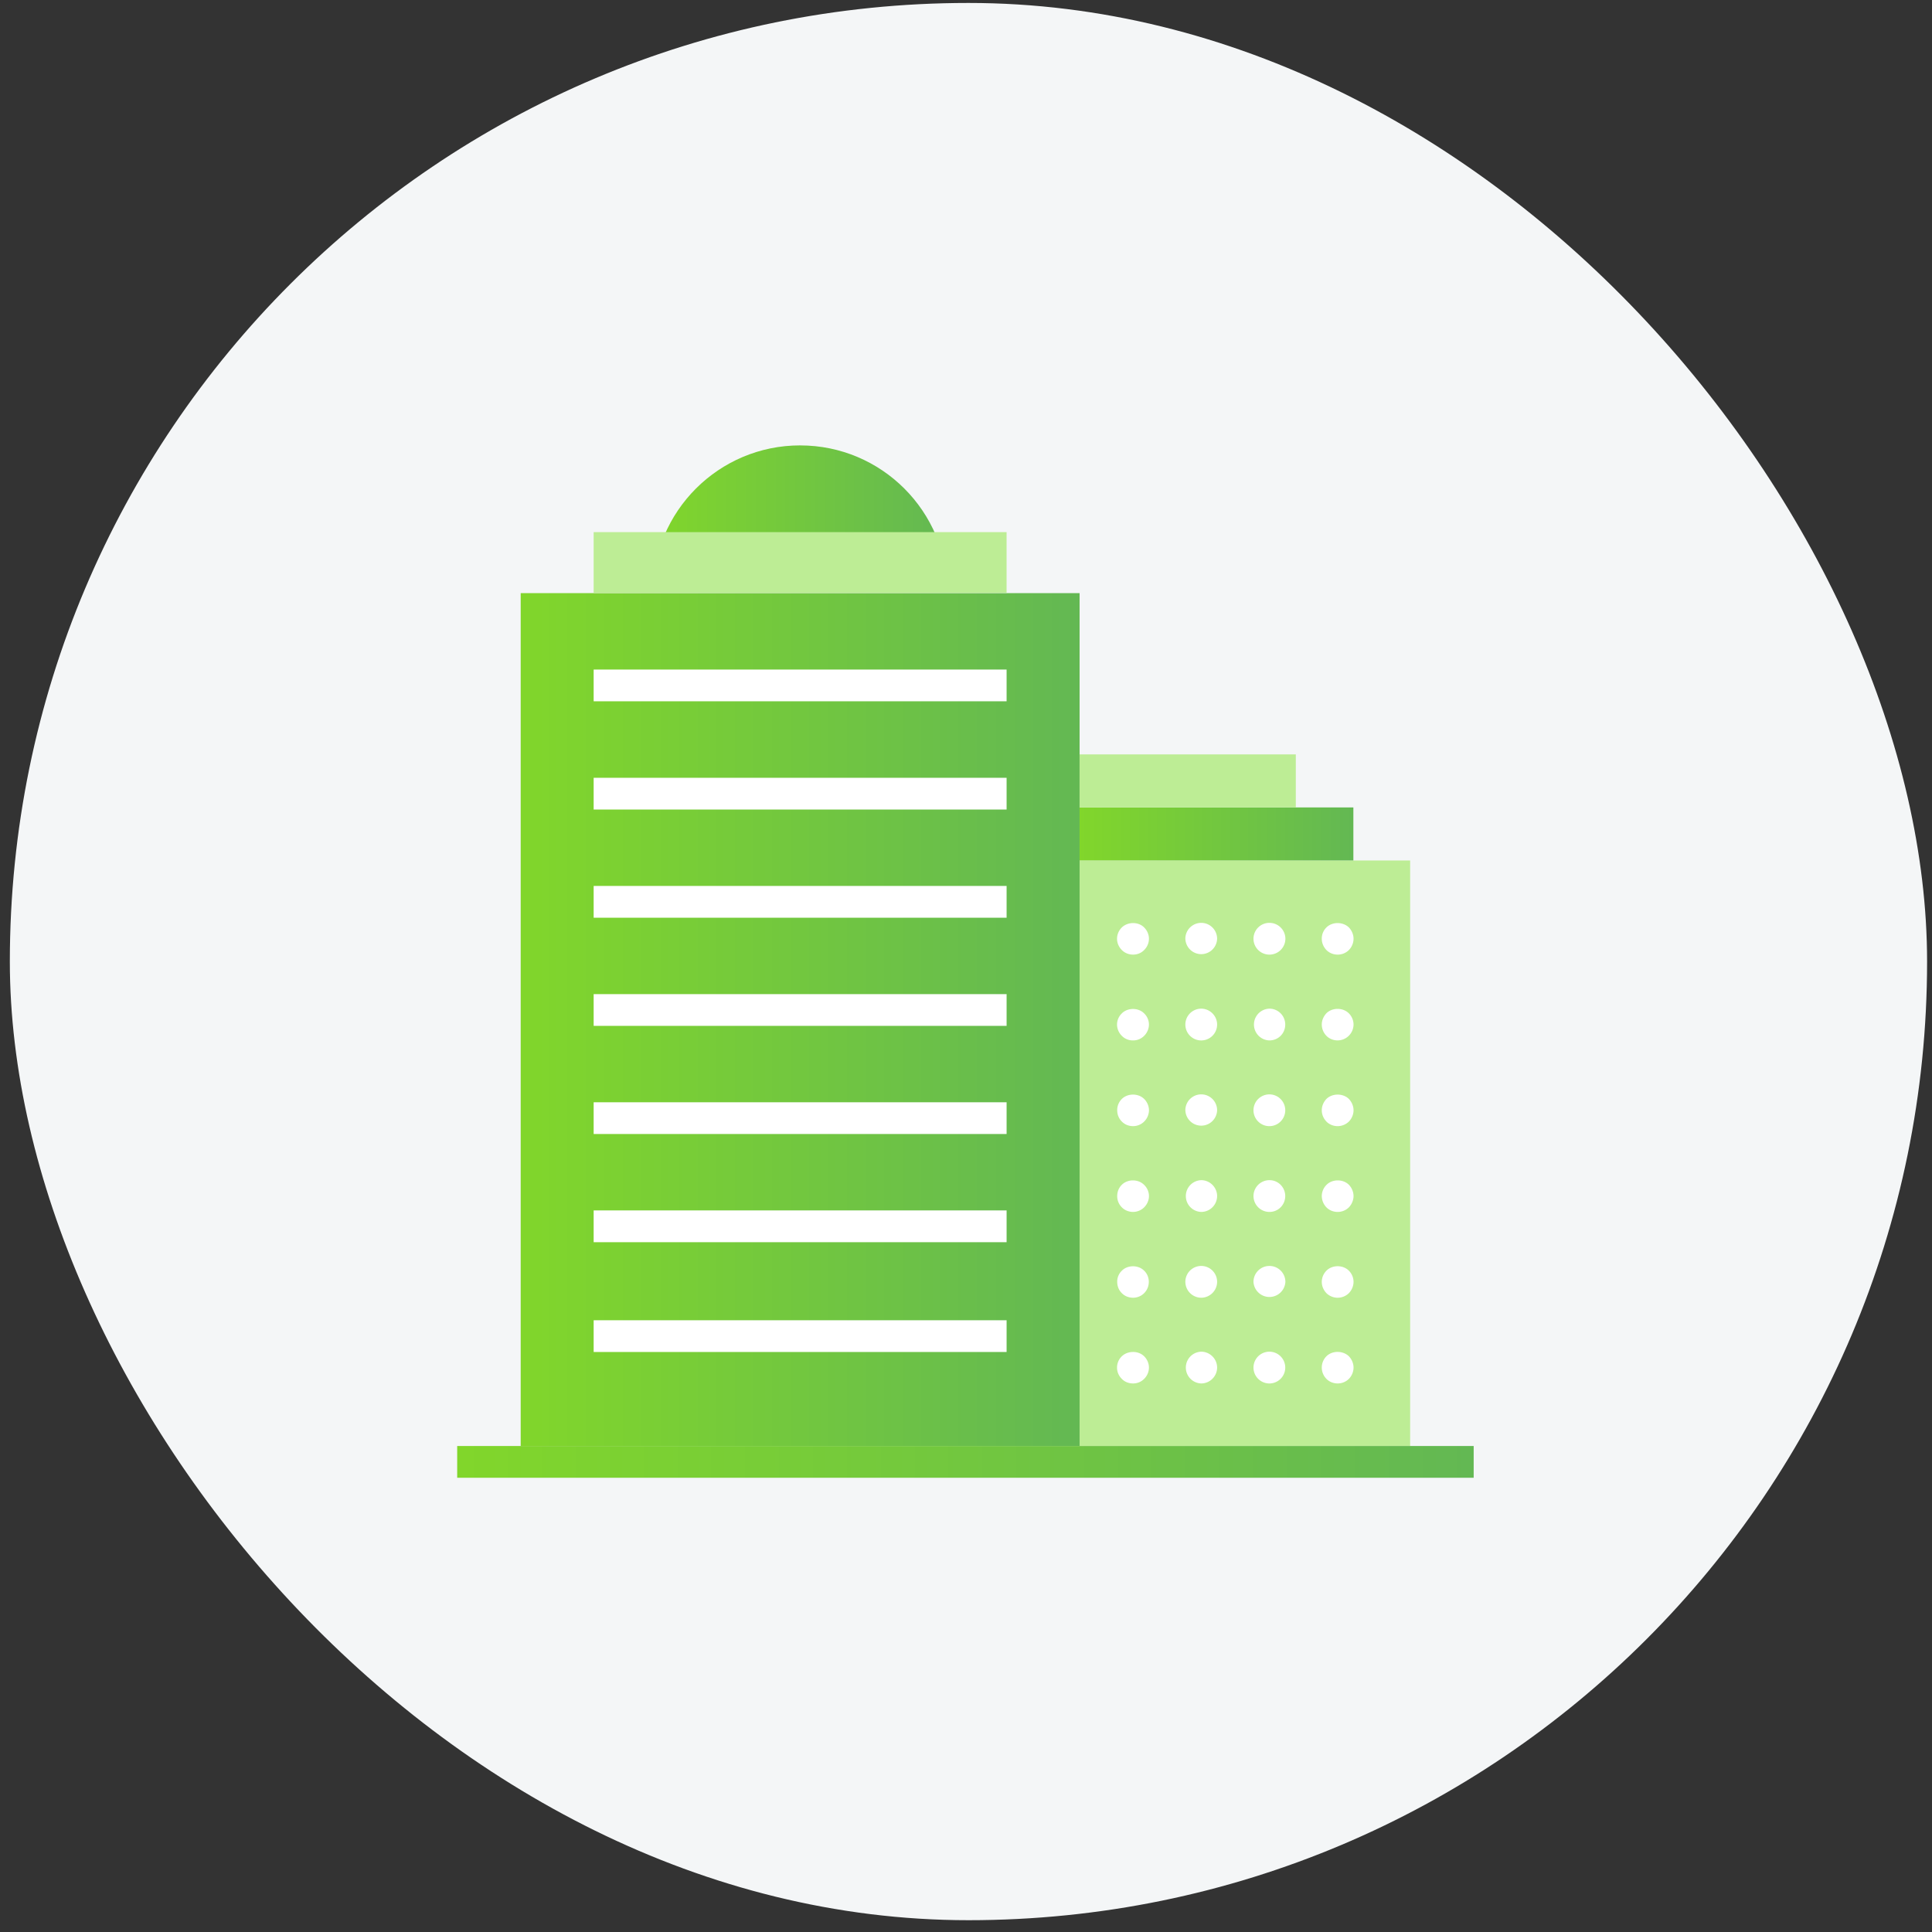 <svg width="131" height="131" fill="none" xmlns="http://www.w3.org/2000/svg"><rect width="100%" height="100%" fill="#333333" stroke="none"/><rect x=".667" y=".2" width="130" height="130" rx="65" fill="#F4F6F7"/><path d="M95.615 58.344H73.2v39.703h22.416V58.344z" fill="#BDED95"/><path d="M73.2 40.218H35.306v57.83h37.896v-57.83z" fill="url(#paint0_linear_16494_75218)"/><path d="M99.922 98.047H31v2.153h68.923v-2.153z" fill="url(#paint1_linear_16494_75218)"/><path fill-rule="evenodd" clip-rule="evenodd" d="M84.993 63.652c0-.594.482-1.077 1.076-1.077a1.08 1.08 0 011.087 1.077 1.08 1.08 0 01-1.087 1.076 1.077 1.077 0 01-1.076-1.076zm-4.62 0a1.077 1.077 0 012.154 0 1.077 1.077 0 01-2.153 0zm9.563.763c.202.207.483.313.764.313s.557-.106.764-.313c.196-.201.313-.482.313-.763s-.117-.557-.313-.764c-.409-.398-1.13-.398-1.528 0a1.058 1.058 0 00-.312.764c0 .291.116.557.313.763zm-3.867 3.978a1.077 1.077 0 000 2.153c.605 0 1.077-.472 1.077-1.077 0-.588-.472-1.076-1.077-1.076zm-4.619 0a1.077 1.077 0 101.077 1.076c0-.588-.488-1.076-1.077-1.076zm9.25 2.152c-.28 0-.562-.106-.764-.313a1.102 1.102 0 01-.312-.763c0-.292.122-.557.313-.764.397-.397 1.13-.397 1.527.01.196.197.313.473.313.754a1.086 1.086 0 01-1.077 1.076zm-5.707 4.736a1.077 1.077 0 112.154.002 1.077 1.077 0 01-2.154-.002zm-4.62 0a1.077 1.077 0 012.154 0 1.077 1.077 0 01-2.153 0zm9.563.764c.202.207.483.313.764.313s.557-.112.764-.313c.196-.202.313-.488.313-.764s-.117-.557-.313-.764c-.398-.397-1.13-.397-1.528 0-.19.202-.312.473-.312.764 0 .292.116.557.313.764zm-3.856 3.977a1.08 1.08 0 00-1.087 1.077 1.08 1.08 0 001.087 1.076c.594 0 1.066-.482 1.066-1.076 0-.589-.472-1.077-1.066-1.077zm-4.63 0a1.077 1.077 0 000 2.153 1.08 1.08 0 001.077-1.076c0-.589-.488-1.077-1.077-1.077zm9.25 2.153c-.28 0-.562-.106-.764-.313a1.122 1.122 0 01-.312-.763c0-.281.122-.562.313-.753.397-.409 1.13-.409 1.527-.01.196.206.313.487.313.763 0 .275-.117.556-.313.763a1.075 1.075 0 01-.764.313zm-5.707 4.74c0-.593.482-1.076 1.076-1.076a1.08 1.08 0 011.087 1.077 1.083 1.083 0 01-2.163 0zm-4.62 0a1.077 1.077 0 012.154 0c0 .59-.488 1.077-1.077 1.077a1.08 1.08 0 01-1.076-1.076zm9.563.765a1.088 1.088 0 001.528 0c.196-.207.313-.483.313-.764 0-.28-.117-.557-.313-.753-.398-.408-1.13-.408-1.528 0a1.08 1.08 0 00-.312.753c0 .287.116.557.313.764zm-3.867 3.972a1.077 1.077 0 10.002 2.154 1.077 1.077 0 00-.002-2.154zm-4.619 0a1.077 1.077 0 000 2.153c.589 0 1.077-.488 1.077-1.077 0-.588-.488-1.076-1.077-1.076zm8.486 1.84c.202.207.483.313.764.313s.557-.106.764-.313c.196-.201.313-.483.313-.764 0-.28-.117-.556-.313-.763-.409-.398-1.13-.398-1.528 0a1.089 1.089 0 00.001 1.527zm-13.108.313c-.292 0-.573-.106-.764-.313a1.05 1.05 0 01-.323-.764c0-.291.117-.562.323-.763.398-.387 1.12-.398 1.517 0 .207.207.323.482.323.763s-.116.563-.323.764a1.034 1.034 0 01-.753.313zm-.763-6.125c.191.201.472.313.764.313.281 0 .557-.112.753-.313.207-.207.313-.483.313-.764 0-.28-.106-.557-.313-.753-.398-.408-1.13-.398-1.517 0a1.02 1.02 0 00-.312.753c0 .287.106.568.312.764zm.764-5.505c-.292 0-.573-.116-.764-.313a1.057 1.057 0 01-.312-.763c0-.292.106-.562.312-.764.398-.398 1.12-.398 1.517.01.207.197.324.478.324.754 0 .275-.117.556-.324.763a1.077 1.077 0 01-.753.313zm-.764-6.13c.202.207.472.313.764.313.281 0 .557-.112.753-.313.207-.202.324-.488.324-.764s-.117-.557-.324-.764c-.398-.397-1.119-.397-1.517 0a1.049 1.049 0 00-.312.764c0 .292.106.557.312.764zm.763-5.5a1.03 1.03 0 01-.764-.312 1.086 1.086 0 01-.323-.764c0-.28.117-.556.323-.753.388-.397 1.12-.408 1.517 0 .207.197.323.472.323.753s-.116.557-.323.764a1.042 1.042 0 01-.753.313zm-.764-6.13c.202.207.483.313.764.313s.557-.106.753-.313c.207-.201.323-.482.323-.763s-.116-.557-.323-.764c-.387-.398-1.108-.398-1.517 0a1.086 1.086 0 00-.323.764c0 .28.117.557.323.763zM40.253 45.398h28v2.153h-28v-2.153zm28 7.34h-28v2.153h28v-2.153zm-28 7.334h28v2.153h-28v-2.153zm28 7.334h-28v2.153h28v-2.153zm0 7.334h-28v2.153h28V74.74zm0 7.334h-28v2.153h28v-2.153zm-28 7.445h28v2.154h-28v-2.154z" fill="#fff"/><path d="M91.765 54.748H73.2v3.596h18.566v-3.596z" fill="url(#paint2_linear_16494_75218)"/><path d="M87.862 51.152H73.2v3.596h14.663v-3.596z" fill="#BDED95"/><path d="M54.253 30.2c-5.515 0-9.99 4.47-9.99 9.991h19.981c0-5.52-4.47-9.99-9.99-9.99z" fill="url(#paint3_linear_16494_75218)"/><path d="M68.252 36.081h-28v4.115h28v-4.115z" fill="#BDED95"/><defs><linearGradient id="paint0_linear_16494_75218" x1="35.305" y1="52.266" x2="73.201" y2="52.266" gradientUnits="userSpaceOnUse"><stop stop-color="#81D62B"/><stop offset="1" stop-color="#63B853"/></linearGradient><linearGradient id="paint1_linear_16494_75218" x1="30.999" y1="98.495" x2="99.922" y2="98.495" gradientUnits="userSpaceOnUse"><stop stop-color="#81D62B"/><stop offset="1" stop-color="#63B853"/></linearGradient><linearGradient id="paint2_linear_16494_75218" x1="73.199" y1="55.497" x2="91.765" y2="55.497" gradientUnits="userSpaceOnUse"><stop stop-color="#81D62B"/><stop offset="1" stop-color="#63B853"/></linearGradient><linearGradient id="paint3_linear_16494_75218" x1="44.263" y1="32.282" x2="64.244" y2="32.282" gradientUnits="userSpaceOnUse"><stop stop-color="#81D62B"/><stop offset="1" stop-color="#63B853"/></linearGradient></defs></svg>